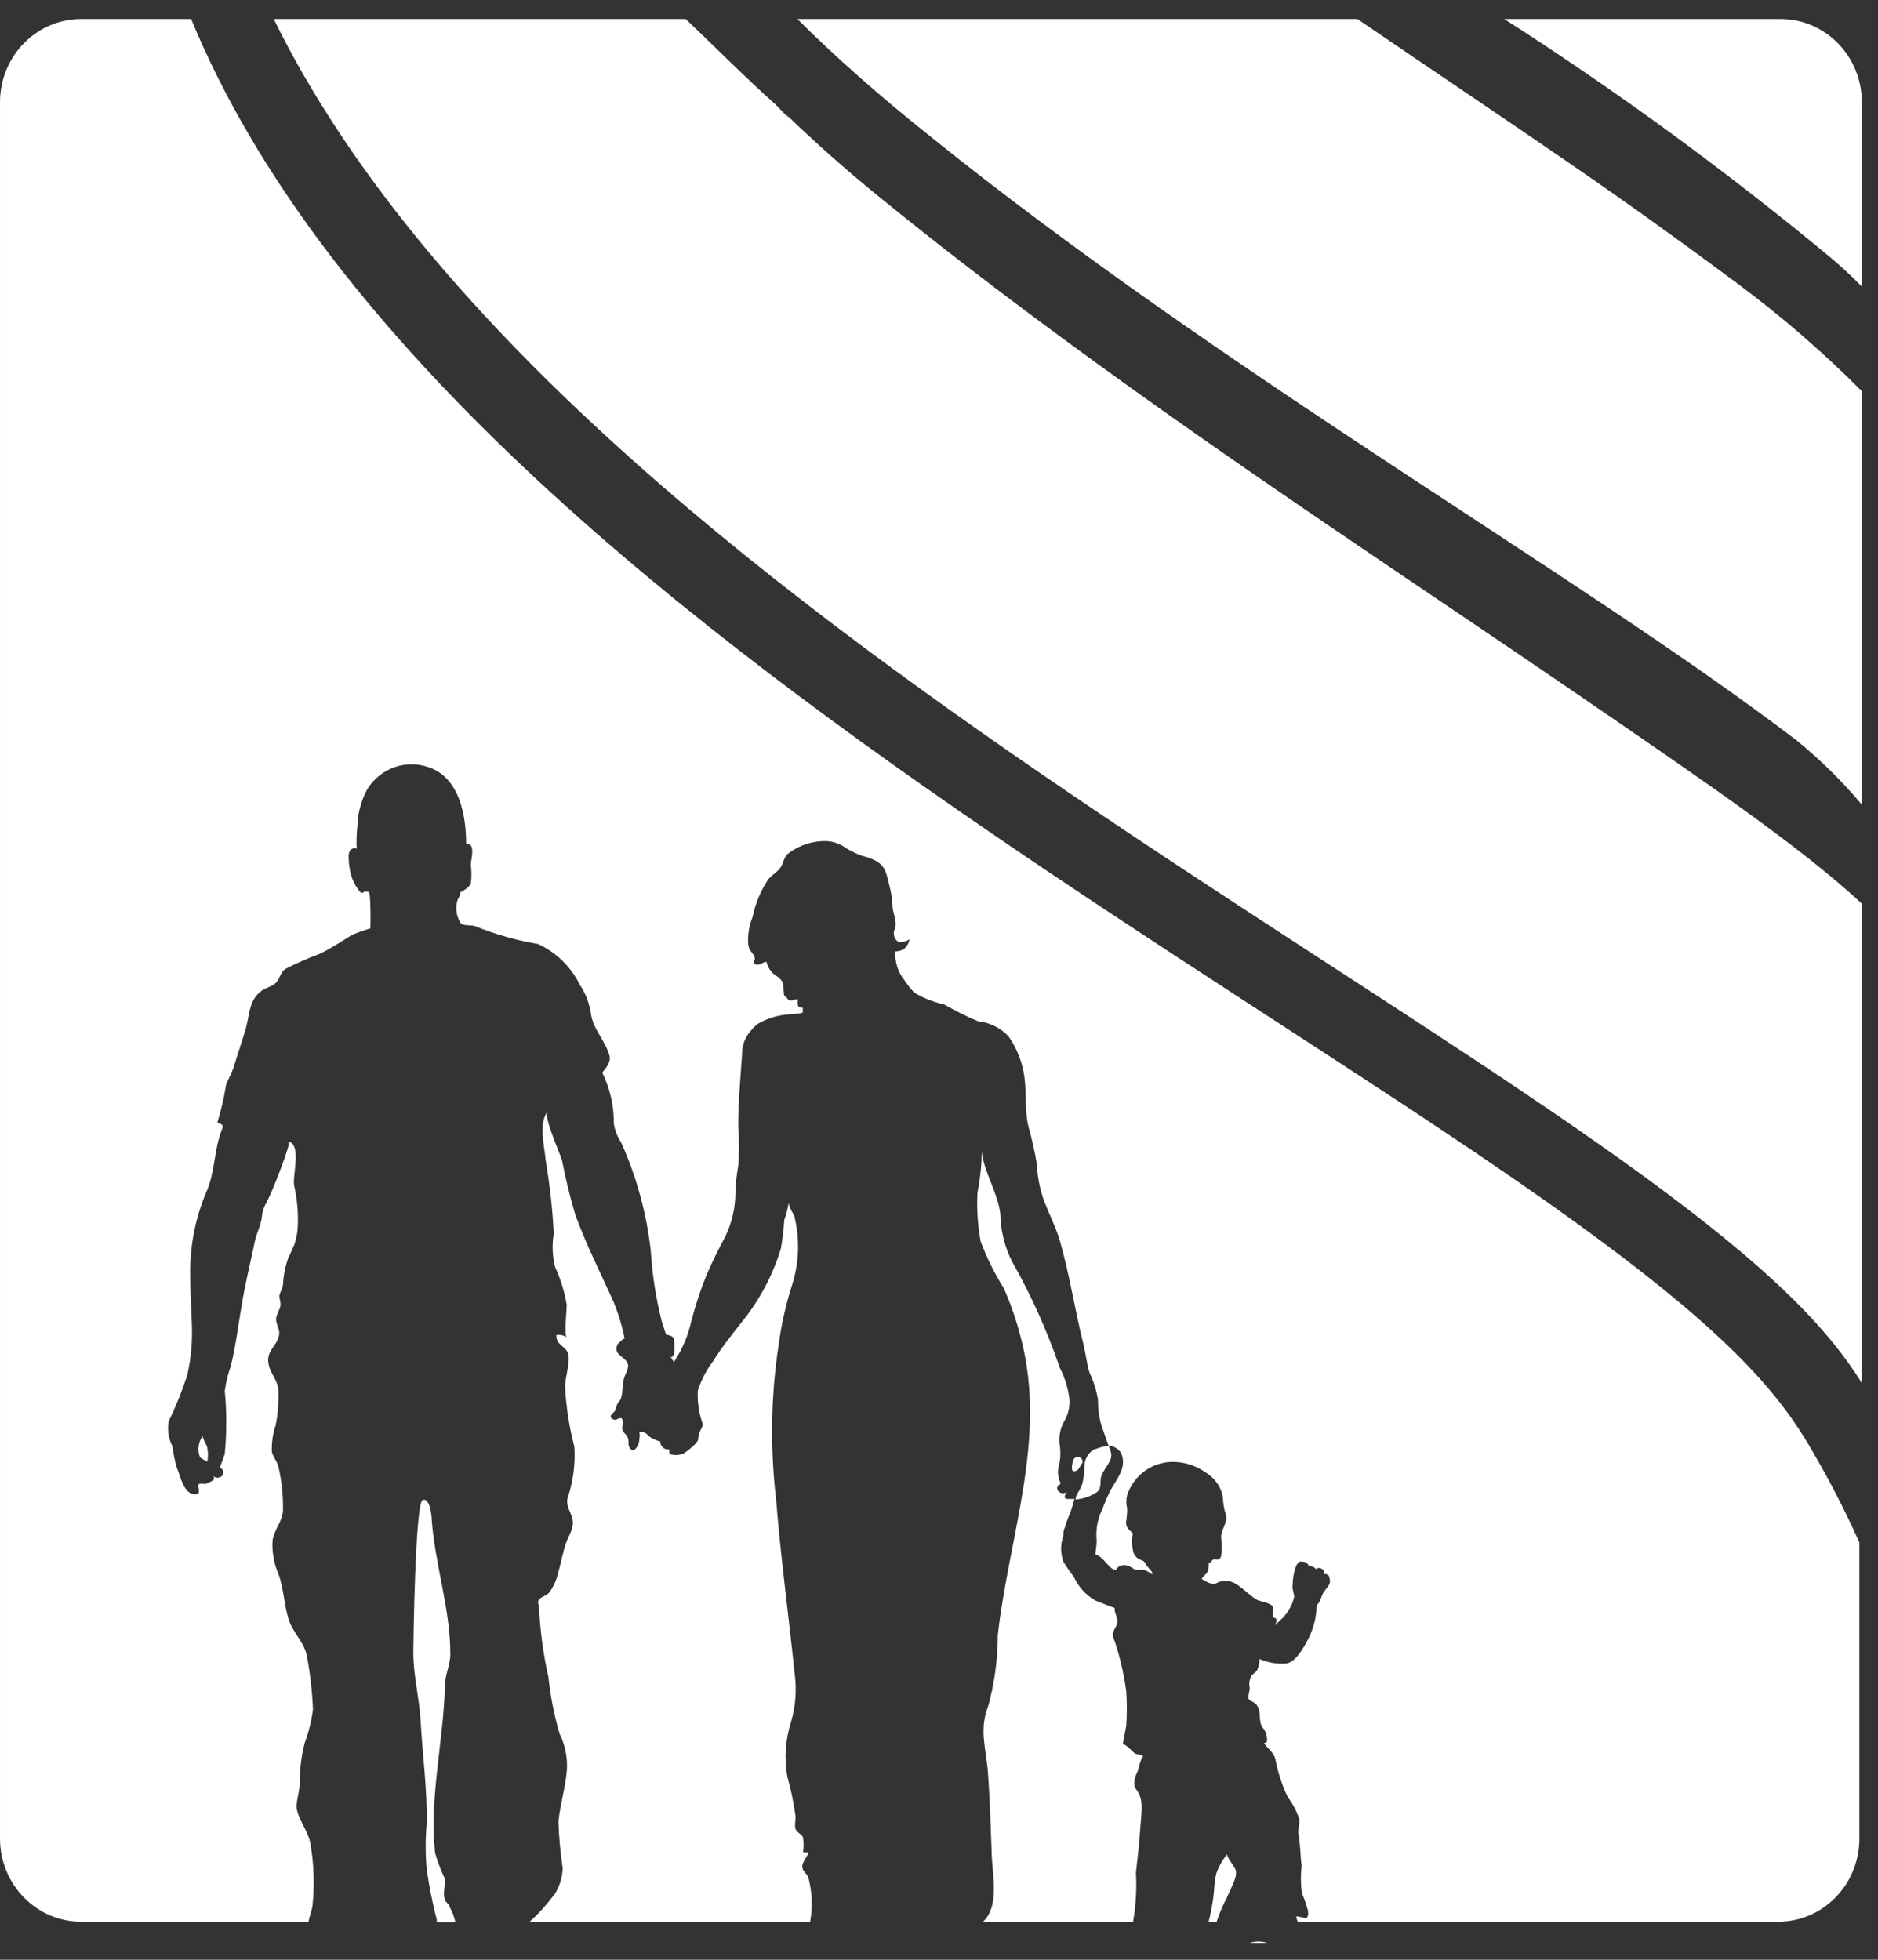 <?xml version="1.0" encoding="UTF-8"?>
<svg width="23px" height="24px" viewBox="0 0 23 24" version="1.1" xmlns="http://www.w3.org/2000/svg" xmlns:xlink="http://www.w3.org/1999/xlink">
    <rect x="0" y="0" width="23" height="24" fill="#333333" stroke="none"/>
    <!-- Generator: Sketch 52.3 (67297) - http://www.bohemiancoding.com/sketch -->
    <title>logo/edf-KO 3</title>
    <desc>Created with Sketch.</desc>
    <g id="Symbols" stroke="none" stroke-width="1" fill="none" fill-rule="evenodd">
        <g id="nav/multi-site/EDF" transform="translate(-17, -7)" fill="#FFFFFF">
            <g id="logo/edf-KO-3" transform="translate(17, 7)">
                <g id="logo/edf-KO-2">
                    <g id="logo/edf-KO" transform="translate(0, 0)">
                        <g id="Group-27">
                            <path d="M2.487,17.581 C2.427,17.656 2.413,17.759 2.45,17.848 C2.479,17.867 2.509,17.885 2.539,17.9 C2.55,17.845 2.55,17.788 2.539,17.732 C2.541,17.709 2.466,17.597 2.487,17.581" id="Fill-1"></path>
                            <path d="M13.144,18.019 C13.165,18.019 13.185,18.013 13.201,18 C13.222,17.971 13.241,17.94 13.258,17.909 C13.258,17.888 13.258,17.87 13.231,17.851 C13.201,17.834 13.164,17.844 13.147,17.874 C13.143,17.881 13.141,17.888 13.14,17.895 C13.133,17.916 13.115,18.004 13.144,18.019" id="Fill-3"></path>
                            <path d="M5.445,23.254 C5.422,23.173 5.459,23.087 5.445,23 C5.398,22.901 5.359,22.799 5.329,22.693 C5.254,22.024 5.434,21.313 5.449,20.642 C5.449,20.509 5.518,20.384 5.515,20.251 C5.515,19.708 5.329,19.163 5.288,18.62 C5.288,18.573 5.267,18.336 5.176,18.37 C5.085,18.405 5.062,20.137 5.062,20.235 C5.062,20.523 5.135,20.789 5.151,21.071 C5.174,21.488 5.233,21.908 5.226,22.327 C5.209,22.515 5.209,22.703 5.226,22.891 C5.255,23.099 5.296,23.305 5.349,23.508 L5.349,23.541 L5.577,23.541 C5.565,23.48 5.543,23.421 5.513,23.366 C5.497,23.301 5.465,23.315 5.445,23.254" id="Fill-5"></path>
                            <path d="M9.901,22.998 C9.885,22.942 9.829,22.924 9.826,22.861 C9.824,22.798 9.888,22.744 9.901,22.683 C9.879,22.685 9.857,22.685 9.835,22.683 C9.844,22.623 9.844,22.562 9.835,22.502 C9.817,22.458 9.76,22.444 9.744,22.399 C9.728,22.355 9.744,22.294 9.744,22.25 C9.722,22.083 9.688,21.918 9.642,21.756 C9.603,21.534 9.619,21.305 9.687,21.09 C9.743,20.9 9.759,20.701 9.733,20.505 C9.66,19.792 9.562,19.079 9.505,18.363 C9.43,17.727 9.441,17.083 9.539,16.45 C9.571,16.213 9.624,15.979 9.696,15.751 C9.785,15.481 9.798,15.19 9.733,14.913 C9.717,14.847 9.66,14.796 9.66,14.726 C9.648,14.799 9.63,14.871 9.605,14.941 C9.598,15.057 9.584,15.173 9.564,15.288 C9.466,15.614 9.305,15.917 9.093,16.18 C8.968,16.339 8.84,16.497 8.733,16.67 C8.651,16.778 8.588,16.9 8.546,17.031 C8.539,17.171 8.56,17.312 8.608,17.443 C8.608,17.478 8.551,17.538 8.551,17.623 C8.551,17.672 8.405,17.781 8.369,17.802 C8.329,17.819 8.284,17.824 8.241,17.816 C8.198,17.816 8.193,17.793 8.196,17.75 C8.143,17.758 8.095,17.721 8.087,17.668 C8.087,17.663 8.086,17.658 8.086,17.653 C8.041,17.642 7.998,17.623 7.959,17.597 C7.916,17.56 7.891,17.52 7.825,17.543 C7.847,17.543 7.825,17.658 7.825,17.669 C7.759,17.837 7.699,17.725 7.697,17.69 C7.701,17.657 7.696,17.623 7.683,17.592 C7.665,17.562 7.629,17.543 7.622,17.504 C7.615,17.464 7.665,17.315 7.549,17.385 C7.521,17.392 7.491,17.379 7.478,17.352 C7.478,17.32 7.515,17.303 7.529,17.282 C7.542,17.261 7.549,17.196 7.585,17.159 C7.622,17.122 7.624,17.003 7.633,16.926 C7.642,16.849 7.683,16.802 7.692,16.739 C7.706,16.618 7.488,16.606 7.565,16.46 C7.565,16.46 7.647,16.373 7.651,16.399 C7.621,16.244 7.575,16.091 7.515,15.945 C7.358,15.593 7.18,15.246 7.046,14.877 C6.981,14.659 6.927,14.438 6.884,14.214 C6.859,14.123 6.656,13.68 6.706,13.617 C6.59,13.75 6.672,14.058 6.684,14.218 C6.734,14.513 6.767,14.81 6.782,15.108 C6.759,15.244 6.765,15.383 6.798,15.516 C6.866,15.664 6.915,15.821 6.941,15.982 C6.941,16.043 6.907,16.352 6.941,16.376 C6.903,16.351 6.858,16.342 6.813,16.35 C6.813,16.474 6.911,16.476 6.952,16.562 C6.993,16.649 6.927,16.847 6.92,16.97 C6.932,17.222 6.97,17.472 7.034,17.716 C7.048,17.931 7.019,18.146 6.95,18.35 C6.93,18.461 6.998,18.515 7.014,18.618 C7.03,18.72 6.961,18.809 6.927,18.911 C6.893,19.013 6.87,19.144 6.832,19.275 C6.812,19.359 6.775,19.439 6.722,19.508 C6.69,19.543 6.629,19.554 6.602,19.589 C6.574,19.624 6.602,19.652 6.602,19.687 C6.615,19.973 6.653,20.256 6.716,20.535 C6.741,20.772 6.787,21.006 6.854,21.234 C6.921,21.37 6.951,21.521 6.943,21.672 C6.927,21.886 6.861,22.091 6.839,22.304 C6.845,22.496 6.863,22.687 6.891,22.877 C6.888,22.991 6.854,23.101 6.793,23.196 C6.702,23.318 6.6,23.431 6.488,23.534 L9.922,23.534 C9.954,23.356 9.947,23.173 9.901,22.998" id="Fill-7"></path>
                            <path d="M15.132,22.9 C15.132,22.877 15.014,22.73 15.03,22.705 C14.974,22.774 14.929,22.853 14.898,22.938 C14.868,23.047 14.873,23.171 14.854,23.275 C14.841,23.362 14.824,23.449 14.802,23.534 L14.9,23.534 C14.935,23.429 14.978,23.328 15.03,23.231 C15.055,23.157 15.164,22.984 15.132,22.9" id="Fill-9"></path>
                            <path d="M13.912,22.935 C13.932,22.749 13.955,22.565 13.966,22.378 C13.978,22.192 14.014,22.036 13.914,21.912 C13.871,21.856 13.9,21.761 13.927,21.705 C13.955,21.649 13.955,21.567 14,21.509 C13.978,21.481 13.932,21.491 13.902,21.474 C13.873,21.458 13.816,21.383 13.752,21.356 C13.752,21.356 13.791,21.15 13.793,21.136 C13.803,20.994 13.803,20.85 13.793,20.708 C13.762,20.48 13.708,20.255 13.631,20.039 C13.62,19.971 13.672,19.934 13.684,19.873 C13.695,19.813 13.643,19.75 13.652,19.692 C13.652,19.692 13.424,19.608 13.406,19.596 C13.294,19.529 13.204,19.428 13.149,19.307 C13.104,19.249 13.062,19.188 13.023,19.125 C12.987,19.023 12.987,18.911 13.023,18.808 C13.023,18.776 13.023,18.741 13.042,18.706 C13.059,18.647 13.08,18.588 13.105,18.531 C13.128,18.475 13.14,18.415 13.16,18.357 L13.074,18.357 C13.019,18.357 13.044,18.305 13.06,18.275 C13.026,18.297 12.982,18.289 12.957,18.256 C12.932,18.21 12.957,18.193 12.992,18.168 C12.962,18.111 12.951,18.045 12.96,17.981 C12.986,17.893 12.993,17.8 12.98,17.709 C12.962,17.602 12.982,17.492 13.037,17.399 C13.081,17.323 13.102,17.235 13.099,17.147 C13.084,17.009 13.043,16.874 12.98,16.751 C12.826,16.301 12.631,15.866 12.397,15.453 C12.304,15.271 12.254,15.069 12.251,14.864 C12.217,14.596 12.053,14.365 12.024,14.102 C12.022,14.272 12.004,14.441 11.971,14.608 C11.961,14.806 11.974,15.006 12.01,15.202 C12.084,15.402 12.179,15.593 12.292,15.773 C12.383,15.978 12.455,16.19 12.509,16.408 C12.821,17.634 12.356,18.813 12.22,20.025 C12.22,20.32 12.18,20.614 12.101,20.899 C11.987,21.192 12.081,21.425 12.101,21.728 C12.122,22.031 12.133,22.35 12.144,22.66 C12.144,22.919 12.247,23.306 12.06,23.513 L12.04,23.534 L13.877,23.534 C13.911,23.337 13.923,23.135 13.912,22.935" id="Fill-11"></path>
                            <g id="Group-15" transform="translate(15.257, 23.308)">
                                <path d="M0.05,0.485 L0.26,0.485 C0.192,0.463 0.118,0.463 0.05,0.485" id="Fill-13"></path>
                            </g>
                            <path d="M13.397,17.751 C13.325,17.795 13.281,17.874 13.281,17.96 C13.281,18.03 13.272,18.1 13.256,18.168 C13.238,18.231 13.197,18.277 13.174,18.338 L13.174,18.363 C13.268,18.356 13.359,18.324 13.438,18.27 C13.488,18.235 13.474,18.147 13.483,18.093 C13.493,18.04 13.563,17.953 13.597,17.883 C13.614,17.844 13.614,17.799 13.597,17.76 L13.579,17.709 C13.535,17.709 13.491,17.718 13.449,17.735 L13.397,17.751 Z" id="Fill-16"></path>
                            <path d="M22.205,17.786 C22.054,17.519 21.879,17.266 21.682,17.033 C18.646,13.386 5.511,7.922 2.341,0.233 L0.995,0.233 C0.445,0.233 6.83168317e-05,0.689 6.83168317e-05,1.251 L6.83168317e-05,22.516 C6.83168317e-05,23.078 0.445,23.534 0.995,23.534 L3.778,23.534 C3.789,23.471 3.817,23.406 3.826,23.348 C3.854,23.091 3.846,22.831 3.801,22.576 C3.776,22.423 3.644,22.271 3.632,22.131 C3.632,22.04 3.671,21.929 3.671,21.833 C3.67,21.668 3.691,21.503 3.732,21.344 C3.781,21.212 3.815,21.075 3.833,20.936 C3.824,20.719 3.8,20.503 3.76,20.291 C3.735,20.12 3.584,19.994 3.532,19.824 C3.48,19.654 3.475,19.452 3.409,19.272 C3.382,19.212 3.363,19.148 3.352,19.083 C3.351,19.079 3.351,19.076 3.35,19.072 C3.35,19.072 3.35,19.071 3.35,19.07 C3.337,19.004 3.333,18.935 3.338,18.867 C3.361,18.718 3.466,18.629 3.466,18.485 C3.468,18.314 3.451,18.143 3.413,17.977 C3.4,17.904 3.348,17.851 3.329,17.781 C3.325,17.669 3.341,17.556 3.377,17.45 C3.405,17.309 3.415,17.165 3.409,17.021 C3.4,16.905 3.32,16.833 3.293,16.723 C3.27,16.631 3.295,16.576 3.328,16.523 C3.345,16.496 3.365,16.47 3.382,16.441 C3.398,16.415 3.411,16.386 3.418,16.35 C3.432,16.28 3.373,16.206 3.382,16.143 C3.384,16.124 3.391,16.107 3.398,16.091 C3.408,16.062 3.42,16.039 3.43,16.012 C3.433,16.001 3.436,15.989 3.436,15.975 C3.439,15.952 3.418,15.898 3.423,15.863 C3.425,15.846 3.436,15.823 3.446,15.8 C3.453,15.782 3.456,15.767 3.462,15.75 C3.464,15.743 3.466,15.737 3.466,15.731 C3.472,15.617 3.494,15.506 3.532,15.4 C3.553,15.364 3.567,15.326 3.583,15.289 C3.59,15.271 3.601,15.254 3.607,15.235 C3.625,15.179 3.637,15.122 3.644,15.064 C3.657,14.886 3.644,14.707 3.605,14.533 C3.575,14.439 3.673,14.114 3.583,14.009 C3.57,13.995 3.553,13.985 3.532,13.981 C3.556,13.981 3.508,14.127 3.446,14.291 C3.398,14.421 3.341,14.561 3.302,14.646 C3.282,14.69 3.267,14.722 3.261,14.731 C3.229,14.785 3.211,14.847 3.206,14.91 C3.193,15.011 3.14,15.106 3.12,15.206 C3.084,15.384 3.045,15.545 3.008,15.725 C3.007,15.732 3.005,15.738 3.004,15.745 C2.992,15.802 2.981,15.861 2.97,15.924 C2.922,16.192 2.892,16.46 2.828,16.725 C2.792,16.825 2.767,16.928 2.753,17.034 C2.765,17.161 2.771,17.288 2.771,17.415 C2.771,17.544 2.765,17.673 2.753,17.802 C2.751,17.819 2.703,17.943 2.694,17.967 C2.721,17.991 2.74,18.01 2.733,18.039 C2.732,18.05 2.729,18.061 2.719,18.075 C2.689,18.103 2.644,18.102 2.612,18.078 C2.62,18.089 2.623,18.098 2.621,18.107 C2.618,18.138 2.551,18.155 2.53,18.168 C2.503,18.184 2.444,18.154 2.43,18.184 C2.428,18.189 2.428,18.194 2.428,18.199 C2.431,18.217 2.438,18.241 2.435,18.263 C2.436,18.274 2.435,18.283 2.43,18.289 C2.427,18.292 2.421,18.291 2.417,18.293 C2.409,18.299 2.4,18.302 2.389,18.302 C2.389,18.302 2.389,18.302 2.388,18.302 C2.383,18.302 2.378,18.3 2.374,18.298 C2.362,18.296 2.349,18.294 2.339,18.289 C2.236,18.242 2.204,18.058 2.163,17.967 C2.14,17.883 2.122,17.796 2.111,17.709 C2.063,17.616 2.047,17.509 2.066,17.406 C2.154,17.224 2.23,17.035 2.293,16.842 C2.339,16.64 2.358,16.432 2.35,16.224 C2.343,16.029 2.33,15.835 2.33,15.64 C2.321,15.283 2.387,14.928 2.526,14.6 C2.633,14.367 2.621,14.081 2.712,13.848 C2.742,13.769 2.73,13.778 2.662,13.748 C2.708,13.596 2.744,13.441 2.769,13.284 C2.799,13.207 2.842,13.135 2.867,13.051 C2.913,12.897 2.967,12.75 3.013,12.585 C3.058,12.419 3.049,12.245 3.204,12.133 C3.263,12.091 3.338,12.082 3.384,12.03 C3.43,11.979 3.434,11.911 3.493,11.867 C3.628,11.797 3.768,11.736 3.91,11.683 C4.047,11.62 4.177,11.532 4.309,11.45 C4.383,11.419 4.459,11.392 4.536,11.369 C4.538,11.314 4.542,11.055 4.525,10.941 C4.52,10.931 4.514,10.923 4.507,10.921 C4.441,10.905 4.445,10.961 4.409,10.921 C4.336,10.834 4.291,10.726 4.279,10.611 C4.275,10.59 4.272,10.564 4.272,10.539 C4.263,10.462 4.272,10.37 4.37,10.391 C4.361,10.325 4.369,10.188 4.377,10.117 C4.379,10.079 4.381,10.049 4.381,10.04 C4.396,9.909 4.435,9.781 4.498,9.665 C4.661,9.402 4.982,9.292 5.267,9.402 C5.629,9.535 5.709,9.991 5.709,10.334 C5.832,10.32 5.766,10.527 5.766,10.588 C5.776,10.665 5.776,10.744 5.766,10.821 C5.762,10.838 5.723,10.878 5.691,10.896 C5.674,10.909 5.657,10.919 5.643,10.922 C5.636,10.954 5.626,10.985 5.607,11.012 C5.572,11.112 5.587,11.223 5.645,11.31 C5.691,11.343 5.768,11.322 5.821,11.343 C6.068,11.443 6.325,11.516 6.588,11.56 C6.811,11.662 6.993,11.839 7.103,12.063 C7.173,12.168 7.218,12.287 7.237,12.412 C7.26,12.604 7.417,12.743 7.465,12.932 C7.483,13.009 7.422,13.079 7.376,13.135 C7.47,13.327 7.519,13.539 7.517,13.755 C7.529,13.838 7.559,13.918 7.606,13.988 C7.795,14.408 7.918,14.856 7.97,15.316 C7.988,15.608 8.033,15.899 8.105,16.183 C8.123,16.236 8.139,16.292 8.157,16.343 C8.159,16.346 8.235,16.353 8.25,16.388 C8.264,16.458 8.264,16.529 8.25,16.6 L8.237,16.596 C8.236,16.604 8.236,16.612 8.235,16.621 L8.212,16.614 C8.226,16.637 8.24,16.661 8.253,16.681 C8.354,16.528 8.427,16.358 8.467,16.178 C8.517,15.985 8.579,15.796 8.654,15.612 C8.726,15.446 8.802,15.292 8.881,15.146 C8.964,14.976 9.007,14.788 9.007,14.598 C9.007,14.491 9.025,14.381 9.041,14.274 C9.053,14.114 9.053,13.954 9.041,13.794 C9.041,13.494 9.068,13.212 9.088,12.913 C9.086,12.801 9.128,12.694 9.202,12.615 C9.225,12.587 9.252,12.56 9.282,12.538 C9.386,12.477 9.502,12.439 9.621,12.426 C9.649,12.422 9.833,12.417 9.833,12.394 C9.83,12.377 9.831,12.36 9.833,12.342 C9.815,12.342 9.801,12.339 9.79,12.333 C9.782,12.331 9.778,12.325 9.775,12.318 C9.775,12.317 9.774,12.317 9.774,12.317 C9.774,12.316 9.774,12.316 9.774,12.315 C9.773,12.312 9.772,12.311 9.772,12.308 C9.77,12.284 9.77,12.26 9.772,12.236 C9.747,12.238 9.722,12.243 9.699,12.252 C9.662,12.252 9.66,12.252 9.637,12.221 C9.63,12.212 9.626,12.208 9.621,12.203 C9.608,12.197 9.602,12.201 9.599,12.149 C9.595,12.104 9.596,12.066 9.586,12.035 C9.581,12.024 9.576,12.013 9.567,12.002 C9.517,11.946 9.487,11.944 9.453,11.907 C9.42,11.87 9.398,11.826 9.387,11.779 C9.337,11.779 9.296,11.839 9.246,11.804 C9.196,11.769 9.298,11.767 9.2,11.655 C9.181,11.631 9.169,11.602 9.166,11.571 C9.166,11.57 9.166,11.569 9.166,11.568 C9.166,11.566 9.164,11.564 9.163,11.562 C9.156,11.45 9.174,11.337 9.216,11.233 C9.25,11.067 9.316,10.908 9.41,10.767 C9.453,10.716 9.517,10.681 9.555,10.63 C9.594,10.579 9.596,10.509 9.642,10.462 C9.782,10.35 9.958,10.293 10.136,10.301 C10.218,10.308 10.297,10.338 10.364,10.388 C10.449,10.44 10.541,10.479 10.637,10.504 C10.779,10.554 10.824,10.606 10.856,10.705 C10.867,10.739 10.877,10.777 10.887,10.823 C10.912,10.911 10.926,11.001 10.931,11.091 C10.931,11.187 10.995,11.282 10.958,11.378 C10.934,11.43 10.948,11.491 10.992,11.527 C11.042,11.555 11.095,11.527 11.14,11.504 C11.14,11.514 11.133,11.526 11.129,11.538 C11.128,11.541 11.127,11.545 11.125,11.549 C11.121,11.557 11.12,11.562 11.115,11.569 C11.102,11.591 11.085,11.61 11.072,11.62 C11.04,11.641 11.003,11.651 10.965,11.652 C10.958,11.781 10.998,11.908 11.079,12.007 C11.114,12.06 11.154,12.11 11.197,12.156 C11.311,12.224 11.435,12.273 11.564,12.301 C11.698,12.378 11.838,12.448 11.981,12.508 C12.122,12.522 12.254,12.587 12.352,12.692 C12.458,12.843 12.526,13.02 12.548,13.205 C12.573,13.403 12.548,13.617 12.598,13.806 C12.639,13.953 12.673,14.102 12.698,14.253 C12.705,14.408 12.735,14.561 12.787,14.708 C12.853,14.875 12.932,15.031 12.983,15.204 C13.103,15.625 13.165,16.05 13.272,16.474 C13.299,16.586 13.31,16.707 13.345,16.814 C13.394,16.917 13.428,17.027 13.447,17.14 C13.446,17.232 13.456,17.324 13.477,17.413 C13.506,17.513 13.545,17.609 13.577,17.706 C13.612,17.704 13.645,17.716 13.672,17.736 C13.704,17.755 13.73,17.784 13.741,17.823 C13.798,18.002 13.652,18.137 13.581,18.289 C13.54,18.375 13.509,18.468 13.468,18.557 C13.433,18.658 13.42,18.765 13.431,18.871 C13.431,18.93 13.417,18.984 13.416,19.038 C13.439,19.043 13.461,19.055 13.481,19.073 C13.528,19.11 13.568,19.169 13.613,19.205 C13.618,19.208 13.622,19.211 13.627,19.214 C13.628,19.215 13.63,19.216 13.632,19.218 C13.644,19.223 13.655,19.226 13.668,19.226 C13.687,19.187 13.726,19.165 13.768,19.167 C13.821,19.167 13.843,19.188 13.887,19.214 C13.93,19.24 13.98,19.214 14.023,19.23 C14.056,19.243 14.086,19.261 14.114,19.282 C14.114,19.242 14.078,19.214 14.055,19.188 C14.034,19.164 14.026,19.137 14.006,19.118 C13.991,19.111 13.977,19.104 13.962,19.1 C13.959,19.099 13.959,19.096 13.956,19.095 C13.953,19.094 13.949,19.091 13.946,19.091 C13.906,19.069 13.879,19.027 13.875,18.981 C13.86,18.914 13.86,18.845 13.875,18.778 C13.834,18.739 13.789,18.711 13.791,18.643 C13.8,18.588 13.805,18.532 13.805,18.475 C13.791,18.42 13.791,18.363 13.805,18.308 C13.891,18.052 14.135,17.887 14.399,17.904 C14.519,17.91 14.636,17.948 14.737,18.013 C14.774,18.036 14.81,18.061 14.843,18.091 C14.901,18.144 14.944,18.213 14.966,18.289 C14.987,18.371 14.973,18.422 15.009,18.534 C15.046,18.645 14.955,18.722 14.955,18.825 C14.966,18.902 14.966,18.981 14.955,19.058 C14.939,19.1 14.916,19.1 14.902,19.1 C14.889,19.1 14.879,19.091 14.859,19.1 C14.838,19.109 14.827,19.142 14.804,19.142 C14.806,19.181 14.8,19.22 14.786,19.256 C14.766,19.288 14.734,19.298 14.718,19.337 C14.777,19.368 14.829,19.412 14.895,19.389 C14.966,19.35 15.052,19.35 15.123,19.389 C15.126,19.391 15.128,19.393 15.131,19.395 C15.134,19.396 15.136,19.397 15.139,19.398 C15.227,19.454 15.301,19.534 15.39,19.59 C15.43,19.61 15.498,19.619 15.541,19.641 C15.561,19.649 15.578,19.658 15.585,19.671 C15.607,19.711 15.588,19.761 15.586,19.806 C15.596,19.807 15.603,19.81 15.608,19.814 C15.659,19.821 15.619,19.88 15.621,19.907 C15.616,19.897 15.709,19.815 15.713,19.81 C15.779,19.74 15.827,19.652 15.85,19.557 C15.85,19.517 15.827,19.47 15.829,19.426 C15.831,19.382 15.843,19.153 15.922,19.123 C15.946,19.123 15.996,19.125 16.005,19.146 C16.017,19.153 16.026,19.16 16.025,19.167 C16.024,19.173 16.02,19.179 16.017,19.184 C16.039,19.179 16.066,19.182 16.082,19.188 C16.09,19.192 16.094,19.195 16.096,19.197 C16.097,19.198 16.098,19.198 16.098,19.198 C16.107,19.203 16.111,19.21 16.112,19.217 C16.134,19.202 16.16,19.196 16.184,19.209 C16.188,19.212 16.189,19.215 16.192,19.217 C16.194,19.218 16.198,19.217 16.2,19.219 C16.216,19.235 16.217,19.256 16.218,19.28 C16.23,19.276 16.244,19.271 16.255,19.284 C16.256,19.286 16.256,19.288 16.257,19.29 C16.261,19.29 16.267,19.289 16.271,19.293 C16.28,19.311 16.285,19.33 16.287,19.349 C16.298,19.405 16.244,19.449 16.214,19.494 C16.184,19.538 16.177,19.596 16.146,19.636 C16.134,19.647 16.126,19.663 16.125,19.68 C16.119,19.825 16.08,19.966 16.011,20.092 C15.961,20.186 15.87,20.351 15.756,20.372 C15.641,20.382 15.525,20.362 15.419,20.314 C15.435,20.321 15.417,20.407 15.399,20.447 C15.38,20.486 15.346,20.493 15.324,20.526 C15.301,20.57 15.295,20.621 15.305,20.67 C15.305,20.71 15.285,20.766 15.289,20.796 C15.292,20.813 15.313,20.826 15.334,20.838 C15.336,20.839 15.338,20.839 15.34,20.84 C15.354,20.848 15.368,20.856 15.376,20.864 C15.462,20.948 15.401,21.066 15.462,21.155 C15.506,21.203 15.525,21.269 15.515,21.334 L15.481,21.348 C15.528,21.418 15.597,21.456 15.62,21.544 C15.65,21.706 15.702,21.862 15.772,22.01 C15.835,22.091 15.883,22.184 15.913,22.283 C15.918,22.334 15.9,22.383 15.9,22.437 C15.916,22.541 15.925,22.646 15.931,22.752 C15.934,22.785 15.938,22.818 15.941,22.851 C15.929,22.953 15.929,23.055 15.941,23.157 C15.941,23.166 15.945,23.18 15.95,23.196 C15.964,23.235 15.987,23.288 16.002,23.34 C16.023,23.403 16.034,23.462 16,23.487 C15.995,23.49 15.984,23.489 15.972,23.486 C15.943,23.482 15.899,23.466 15.874,23.47 C15.879,23.492 15.884,23.514 15.895,23.534 L21.777,23.534 C22.327,23.534 22.772,23.078 22.772,22.516 L22.772,18.889 C22.602,18.511 22.414,18.143 22.205,17.786" id="Fill-18"></path>
                            <path d="M19.249,2.018 C18.427,1.452 17.535,0.855 16.624,0.233 L9.765,0.233 C10.234,0.699 10.76,1.165 11.359,1.643 C15.03,4.604 19.304,7.013 21.993,9.059 C22.287,9.297 22.558,9.563 22.802,9.854 L22.802,4.79 C22.325,4.311 21.813,3.869 21.272,3.467 C20.682,3.029 20.005,2.537 19.249,2.018" id="Fill-20"></path>
                            <g id="Group-24" transform="translate(3.188, 0.007)">
                                <path d="M19.208,16.374 C19.356,16.549 19.492,16.735 19.614,16.931 L19.614,11.059 C18.858,10.36 17.744,9.6 16.095,8.47 C14.205,7.175 11.981,5.723 9.813,4.127 C9.059,3.572 8.303,2.994 7.56,2.388 C7.16,2.062 6.788,1.731 6.435,1.391 L6.481,1.447 C6.481,1.447 6.426,1.393 6.312,1.275 C5.921,0.925 5.57,0.568 5.21,0.226 L0.164,0.226 C3.778,7.566 16.259,12.829 19.208,16.374" id="Fill-22"></path>
                            </g>
                            <path d="M21.804,0.233 L18.423,0.233 C19.809,1.121 21.141,2.095 22.412,3.148 C22.548,3.262 22.678,3.382 22.802,3.509 L22.802,1.251 C22.802,0.689 22.356,0.233 21.807,0.233 L21.804,0.233 Z" id="Fill-25"></path>
                        </g>
                    </g>
                </g>
            </g>
        </g>
    </g>
</svg>